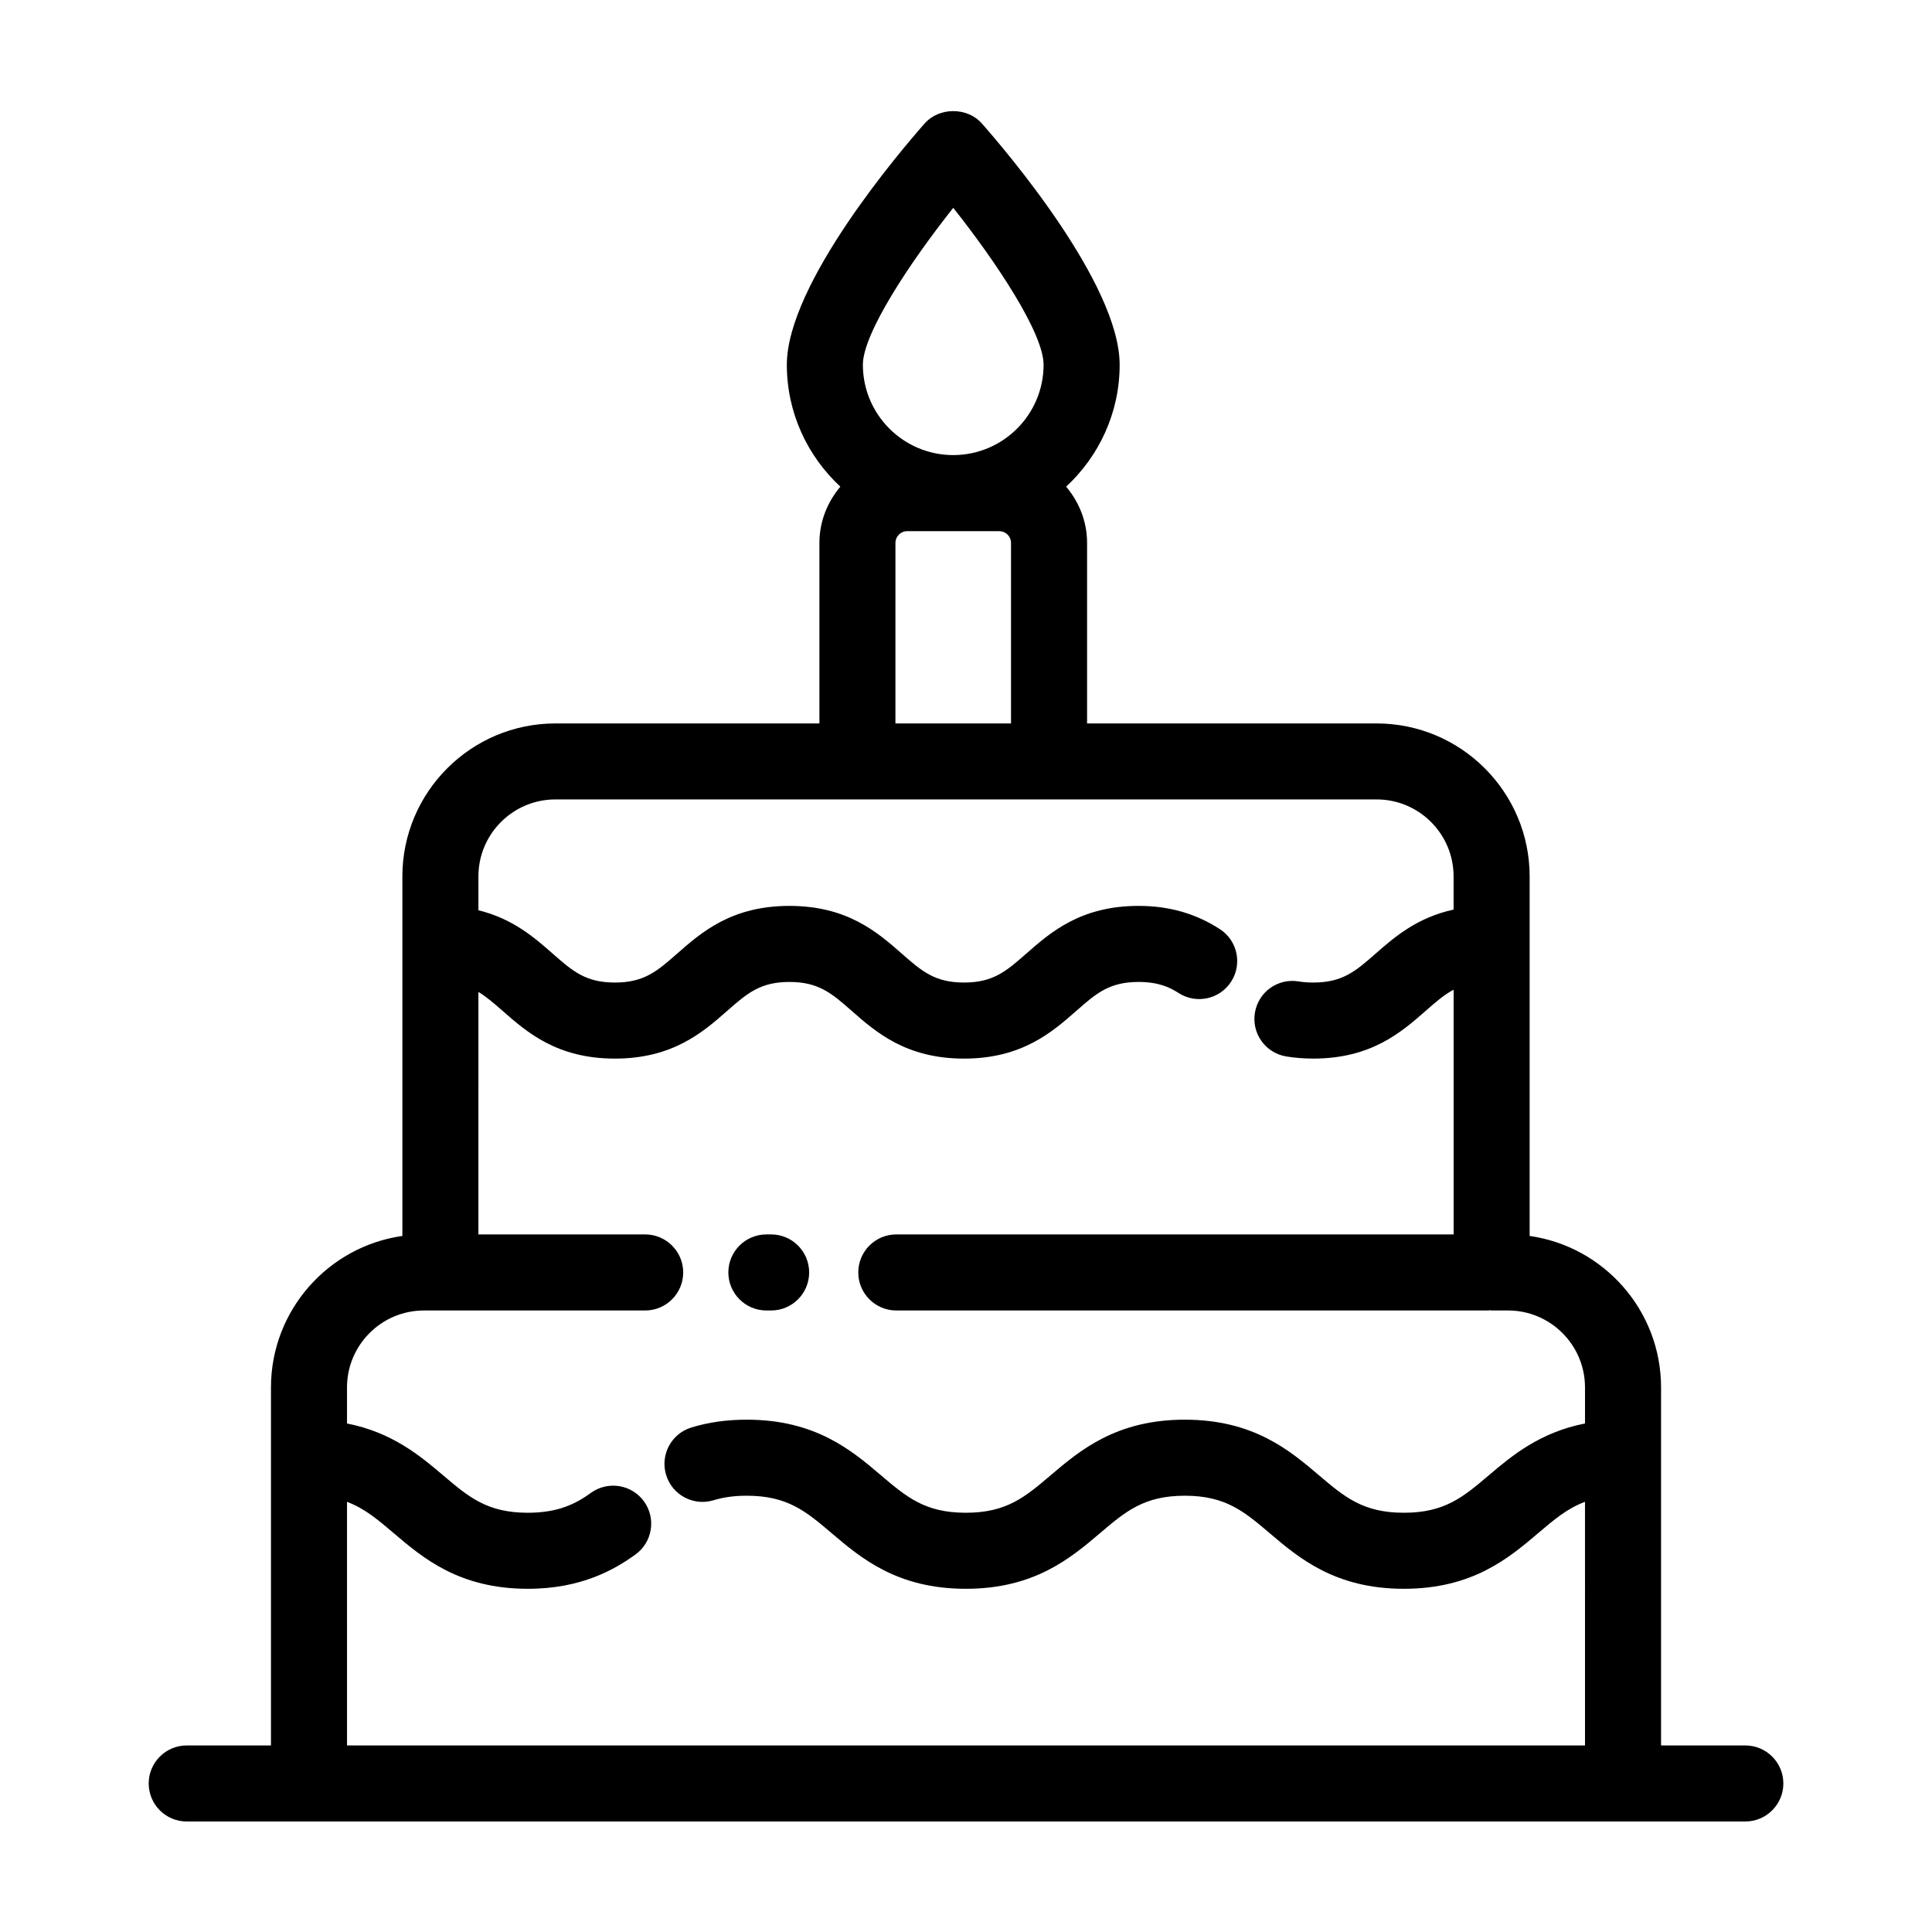 <?xml version="1.0" encoding="UTF-8"?>
<!-- Uploaded to: SVG Repo, www.svgrepo.com, Generator: SVG Repo Mixer Tools -->
<svg fill="#000000" width="800px" height="800px" version="1.1" viewBox="144 144 512 512" xmlns="http://www.w3.org/2000/svg">
 <g>
  <path d="m347.1 491.29h1.258c5.562 0 10.078-4.516 10.078-10.078s-4.516-10.078-10.078-10.078l-1.258 0.004c-5.562 0-10.078 4.516-10.078 10.078 0.004 5.559 4.516 10.074 10.078 10.074z"/>
  <path d="m606.52 606.56h-22.324v-94.875c0-20.414-15.168-37.359-34.824-40.145v-95.273c0-22.359-18.188-40.547-40.547-40.547h-76.738v-47.852c0-5.691-2.137-10.852-5.551-14.898 8.695-8.062 14.184-19.543 14.184-32.305 0-21.512-30.445-57.066-36.547-63.973-3.828-4.328-11.273-4.328-15.105 0-6.102 6.906-36.547 42.461-36.547 63.973 0 12.766 5.488 24.242 14.184 32.305-3.41 4.047-5.551 9.203-5.551 14.898v47.852h-69.973c-22.359 0-40.547 18.188-40.547 40.547v95.273c-19.652 2.785-34.824 19.73-34.824 40.145v94.875h-22.324c-5.562 0-10.078 4.516-10.078 10.078s4.516 10.078 10.078 10.078h32.406l348.23-0.004h32.406c5.562 0 10.078-4.516 10.078-10.078 0-5.559-4.516-10.074-10.082-10.074zm-209.9-407.48c11.48 14.465 23.941 33.266 23.941 41.578 0 13.203-10.742 23.945-23.945 23.945s-23.945-10.742-23.945-23.945c0-8.297 12.465-27.102 23.949-41.578zm-15.32 88.789c0-1.707 1.391-3.102 3.102-3.102h24.426c1.715 0 3.102 1.391 3.102 3.102v47.852h-30.633zm-145.34 254.14c4.66 1.727 8.16 4.707 12.398 8.309 7.719 6.566 17.32 14.73 35.535 14.73 14.262 0 23.102-5.184 28.5-9.082 4.516-3.254 5.535-9.551 2.277-14.066-3.25-4.516-9.551-5.531-14.066-2.277-3.797 2.742-8.453 5.273-16.711 5.273-10.797 0-15.695-4.168-22.477-9.934-6.141-5.219-13.551-11.387-25.457-13.723v-9.551c0-11.246 9.145-20.395 20.395-20.395h58.621c5.562 0 10.078-4.516 10.078-10.078s-4.516-10.078-10.078-10.078h-44.195l0.004-64.262c2.125 1.293 4.098 2.988 6.398 5.008 6.422 5.644 14.414 12.66 29.77 12.66 15.359 0 23.355-7.023 29.773-12.66 5.25-4.609 8.711-7.652 16.48-7.652 7.773 0 11.238 3.043 16.488 7.652 6.422 5.644 14.418 12.66 29.781 12.66 15.359 0 23.355-7.023 29.773-12.66 5.25-4.609 8.711-7.652 16.48-7.652 5.359 0 8.363 1.477 10.594 2.918 4.676 3.027 10.906 1.688 13.934-2.984 3.027-4.672 1.688-10.914-2.984-13.934-6.398-4.141-13.445-6.156-21.543-6.156-15.359 0-23.355 7.023-29.773 12.66-5.25 4.609-8.711 7.652-16.48 7.652-7.769 0-11.234-3.043-16.484-7.652-6.422-5.644-14.418-12.66-29.785-12.66-15.359 0-23.355 7.023-29.773 12.66-5.25 4.609-8.711 7.652-16.48 7.652-7.766 0-11.23-3.043-16.469-7.648-4.848-4.258-10.59-9.285-19.699-11.508v-8.977c0-11.246 9.145-20.395 20.395-20.395h217.64c11.246 0 20.395 9.148 20.395 20.395v8.801c-9.664 2.098-15.68 7.285-20.68 11.68-5.25 4.609-8.715 7.652-16.496 7.652-1.391 0-2.699-0.102-3.891-0.297-5.531-0.906-10.68 2.805-11.586 8.293-0.91 5.492 2.801 10.68 8.293 11.586 2.277 0.379 4.695 0.57 7.188 0.57 15.367 0 23.367-7.019 29.789-12.66 2.656-2.328 4.856-4.258 7.391-5.594l0.004 64.852h-147.7c-5.562 0-10.078 4.516-10.078 10.078s4.516 10.078 10.078 10.078h156.8c0.168 0 0.316-0.039 0.484-0.051 0.16 0.012 0.316 0.051 0.484 0.051h4.352c11.246 0 20.395 9.148 20.395 20.395v9.551c-11.914 2.332-19.336 8.5-25.484 13.723-6.793 5.769-11.695 9.934-22.512 9.934-10.816 0-15.719-4.168-22.512-9.934-7.723-6.566-17.336-14.73-35.555-14.73-18.207 0-27.816 8.172-35.543 14.73-6.781 5.769-11.68 9.934-22.484 9.934-10.812 0-15.707-4.168-22.5-9.934-7.719-6.566-17.324-14.73-35.543-14.73-5.332 0-10.141 0.68-14.699 2.074-5.32 1.633-8.309 7.266-6.68 12.586 1.633 5.324 7.269 8.312 12.586 6.688 2.621-0.805 5.496-1.195 8.797-1.195 10.809 0 15.707 4.168 22.496 9.934 7.719 6.566 17.332 14.73 35.547 14.73 18.207 0 27.816-8.172 35.543-14.73 6.781-5.769 11.68-9.934 22.484-9.934 10.812 0 15.715 4.168 22.504 9.934 7.723 6.566 17.336 14.73 35.559 14.73 18.223 0 27.832-8.168 35.559-14.73 4.246-3.606 7.754-6.59 12.434-8.316l0.004 64.559h-328.08z"/>
 </g>
</svg>